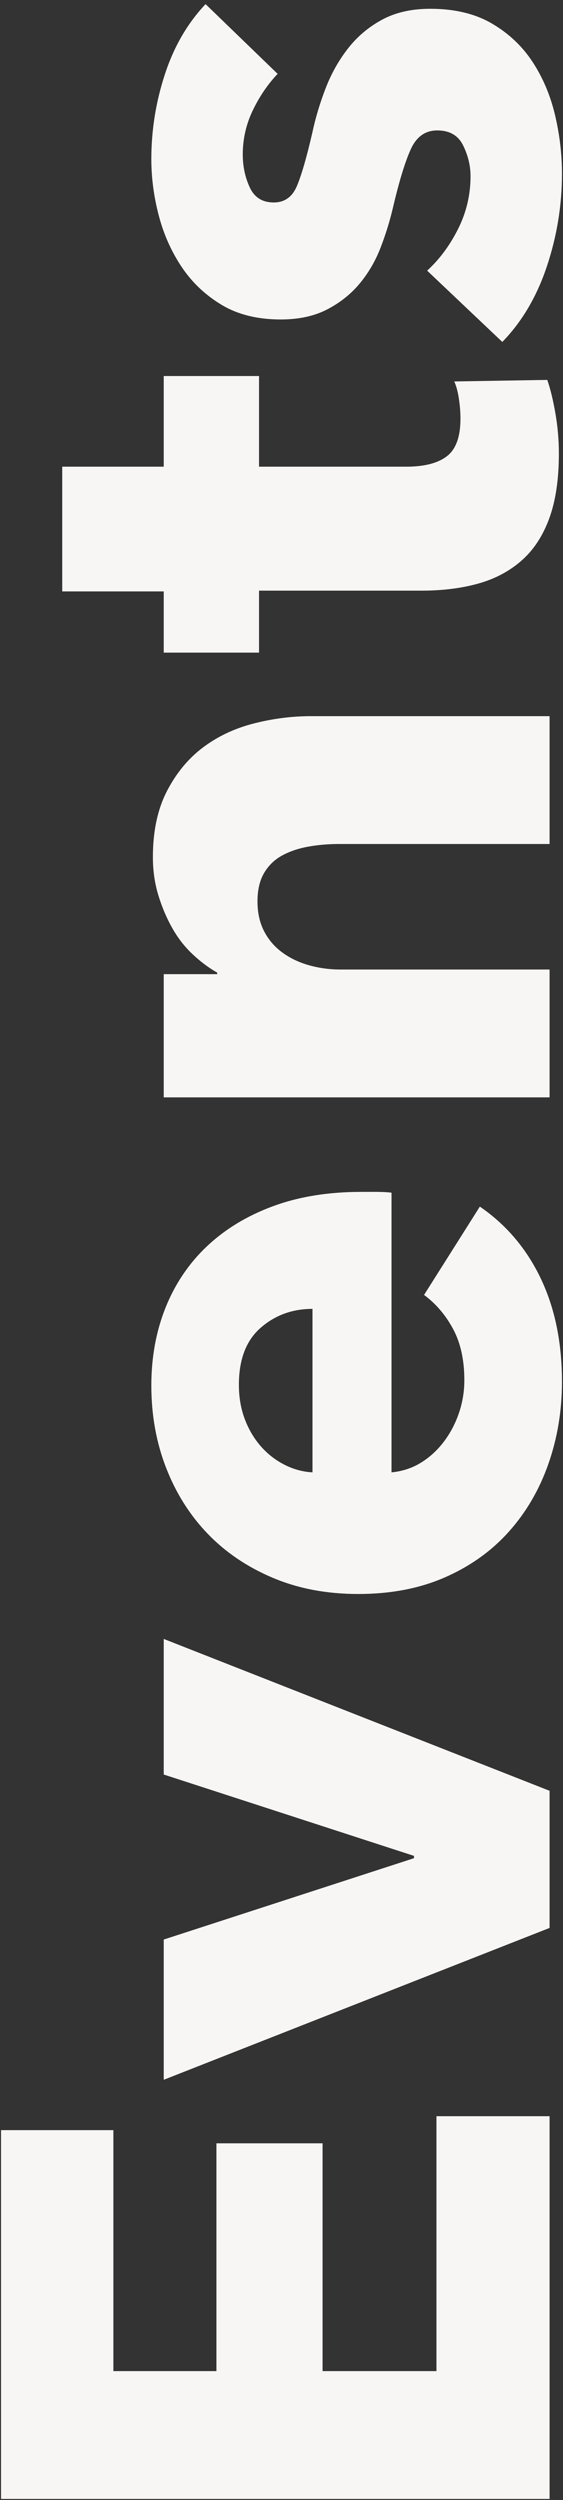 <?xml version="1.0" encoding="UTF-8"?>
<svg width="109px" height="484px" viewBox="0 0 109 484" version="1.1" xmlns="http://www.w3.org/2000/svg" xmlns:xlink="http://www.w3.org/1999/xlink">
    <rect x="0" y="0" width="109" height="484" fill="#333333" stroke="none"/>
    <!-- Generator: Sketch 56 (81588) - https://sketch.com -->
    <title>events</title>
    <desc>Created with Sketch.</desc>
    <g id="Page-1" stroke="none" stroke-width="1" fill="none" fill-rule="evenodd">
        <path d="M-187,294.2 L-187,188 L-115.6,188 L-115.6,209.75 L-162.25,209.75 L-162.25,229.7 L-118.15,229.7 L-118.15,250.25 L-162.25,250.25 L-162.25,272.3 L-112.9,272.3 L-112.9,294.2 L-187,294.2 Z M-49.9,294.2 L-76.45,294.2 L-105.85,219.5 L-78.7,219.5 L-62.95,267.95 L-62.5,267.95 L-46.75,219.5 L-20.5,219.5 L-49.9,294.2 Z M43.4,248.3 C43.4,244.4 42.175,241.05 39.725,238.25 C37.275,235.45 33.6,234.05 28.7,234.05 C26.3,234.05 24.1,234.425 22.1,235.175 C20.1,235.925 18.35,236.95 16.85,238.25 C15.35,239.55 14.15,241.075 13.25,242.825 C12.35,244.575 11.85,246.4 11.75,248.3 L43.4,248.3 Z M66.05,257.75 L66.05,260.75 C66.05,261.75 66,262.7 65.9,263.6 L11.75,263.6 C11.95,265.7 12.575,267.6 13.625,269.3 C14.675,271 16.025,272.475 17.675,273.725 C19.325,274.975 21.175,275.95 23.225,276.65 C25.275,277.35 27.4,277.7 29.6,277.7 C33.5,277.7 36.8,276.975 39.5,275.525 C42.2,274.075 44.4,272.2 46.1,269.9 L63.2,280.7 C59.7,285.8 55.075,289.725 49.325,292.475 C43.575,295.225 36.9,296.6 29.3,296.6 C23.7,296.6 18.4,295.725 13.4,293.975 C8.4,292.225 4.025,289.675 0.275,286.325 C-3.475,282.975 -6.425,278.85 -8.575,273.95 C-10.725,269.05 -11.8,263.45 -11.8,257.15 C-11.8,251.05 -10.75,245.525 -8.65,240.575 C-6.55,235.625 -3.7,231.425 -0.1,227.975 C3.5,224.525 7.75,221.85 12.65,219.95 C17.55,218.05 22.85,217.1 28.55,217.1 C34.05,217.1 39.1,218.025 43.7,219.875 C48.3,221.725 52.25,224.4 55.55,227.9 C58.85,231.4 61.425,235.65 63.275,240.65 C65.125,245.65 66.05,251.35 66.05,257.75 L66.05,257.75 Z M133.4,294.2 L133.4,253.4 C133.4,251.3 133.225,249.3 132.875,247.4 C132.525,245.5 131.95,243.825 131.15,242.375 C130.35,240.925 129.225,239.775 127.775,238.925 C126.325,238.075 124.5,237.65 122.3,237.65 C120.1,237.65 118.175,238.075 116.525,238.925 C114.875,239.775 113.5,240.95 112.4,242.45 C111.3,243.95 110.475,245.675 109.925,247.625 C109.375,249.575 109.1,251.6 109.1,253.7 L109.1,294.2 L84.35,294.2 L84.35,219.5 L108.2,219.5 L108.2,229.85 L108.5,229.85 C109.4,228.25 110.575,226.675 112.025,225.125 C113.475,223.575 115.175,222.25 117.125,221.15 C119.075,220.05 121.2,219.15 123.5,218.45 C125.8,217.75 128.25,217.4 130.85,217.4 C135.85,217.4 140.1,218.3 143.6,220.1 C147.1,221.9 149.925,224.225 152.075,227.075 C154.225,229.925 155.775,233.2 156.725,236.9 C157.675,240.6 158.15,244.3 158.15,248 L158.15,294.2 L133.4,294.2 Z M206.45,237.95 L206.45,266.45 C206.45,269.95 207.125,272.575 208.475,274.325 C209.825,276.075 212.25,276.95 215.75,276.95 C216.95,276.95 218.225,276.85 219.575,276.65 C220.925,276.45 222.05,276.15 222.95,275.75 L223.25,293.75 C221.55,294.35 219.4,294.875 216.8,295.325 C214.2,295.775 211.6,296 209,296 C204,296 199.8,295.375 196.4,294.125 C193,292.875 190.275,291.075 188.225,288.725 C186.175,286.375 184.7,283.575 183.8,280.325 C182.9,277.075 182.45,273.45 182.45,269.45 L182.45,237.95 L170.45,237.95 L170.45,219.5 L182.3,219.5 L182.3,199.85 L206.45,199.85 L206.45,219.5 L224,219.5 L224,237.95 L206.45,237.95 Z M282.5,241.55 C280.5,239.65 278.15,238.05 275.45,236.75 C272.75,235.45 269.9,234.8 266.9,234.8 C264.6,234.8 262.475,235.25 260.525,236.15 C258.575,237.05 257.6,238.6 257.6,240.8 C257.6,242.9 258.675,244.4 260.825,245.3 C262.975,246.2 266.45,247.2 271.25,248.3 C274.05,248.9 276.875,249.75 279.725,250.85 C282.575,251.95 285.15,253.4 287.45,255.2 C289.75,257 291.6,259.2 293,261.8 C294.4,264.4 295.1,267.5 295.1,271.1 C295.1,275.8 294.15,279.775 292.25,283.025 C290.35,286.275 287.875,288.9 284.825,290.9 C281.775,292.9 278.35,294.35 274.55,295.25 C270.75,296.15 266.95,296.6 263.15,296.6 C257.05,296.6 251.075,295.625 245.225,293.675 C239.375,291.725 234.5,288.85 230.6,285.05 L244.4,270.5 C246.6,272.9 249.3,274.9 252.5,276.5 C255.7,278.1 259.1,278.9 262.7,278.9 C264.7,278.9 266.675,278.425 268.625,277.475 C270.575,276.525 271.55,274.85 271.55,272.45 C271.55,270.15 270.35,268.45 267.95,267.35 C265.55,266.25 261.8,265.1 256.7,263.9 C254.1,263.3 251.5,262.5 248.9,261.5 C246.3,260.5 243.975,259.15 241.925,257.45 C239.875,255.75 238.2,253.65 236.9,251.15 C235.6,248.65 234.95,245.65 234.95,242.15 C234.95,237.65 235.9,233.825 237.8,230.675 C239.7,227.525 242.15,224.95 245.15,222.95 C248.15,220.95 251.475,219.475 255.125,218.525 C258.775,217.575 262.4,217.1 266,217.1 C271.6,217.1 277.075,217.975 282.425,219.725 C287.775,221.475 292.3,224.1 296,227.6 L282.5,241.55 Z" id="events" fill="#F8F6F4" fill-rule="nonzero" transform="translate(54.5, 242.3) rotate(-90) translate(-54.5, -242.3) "></path>
    </g>
</svg>
